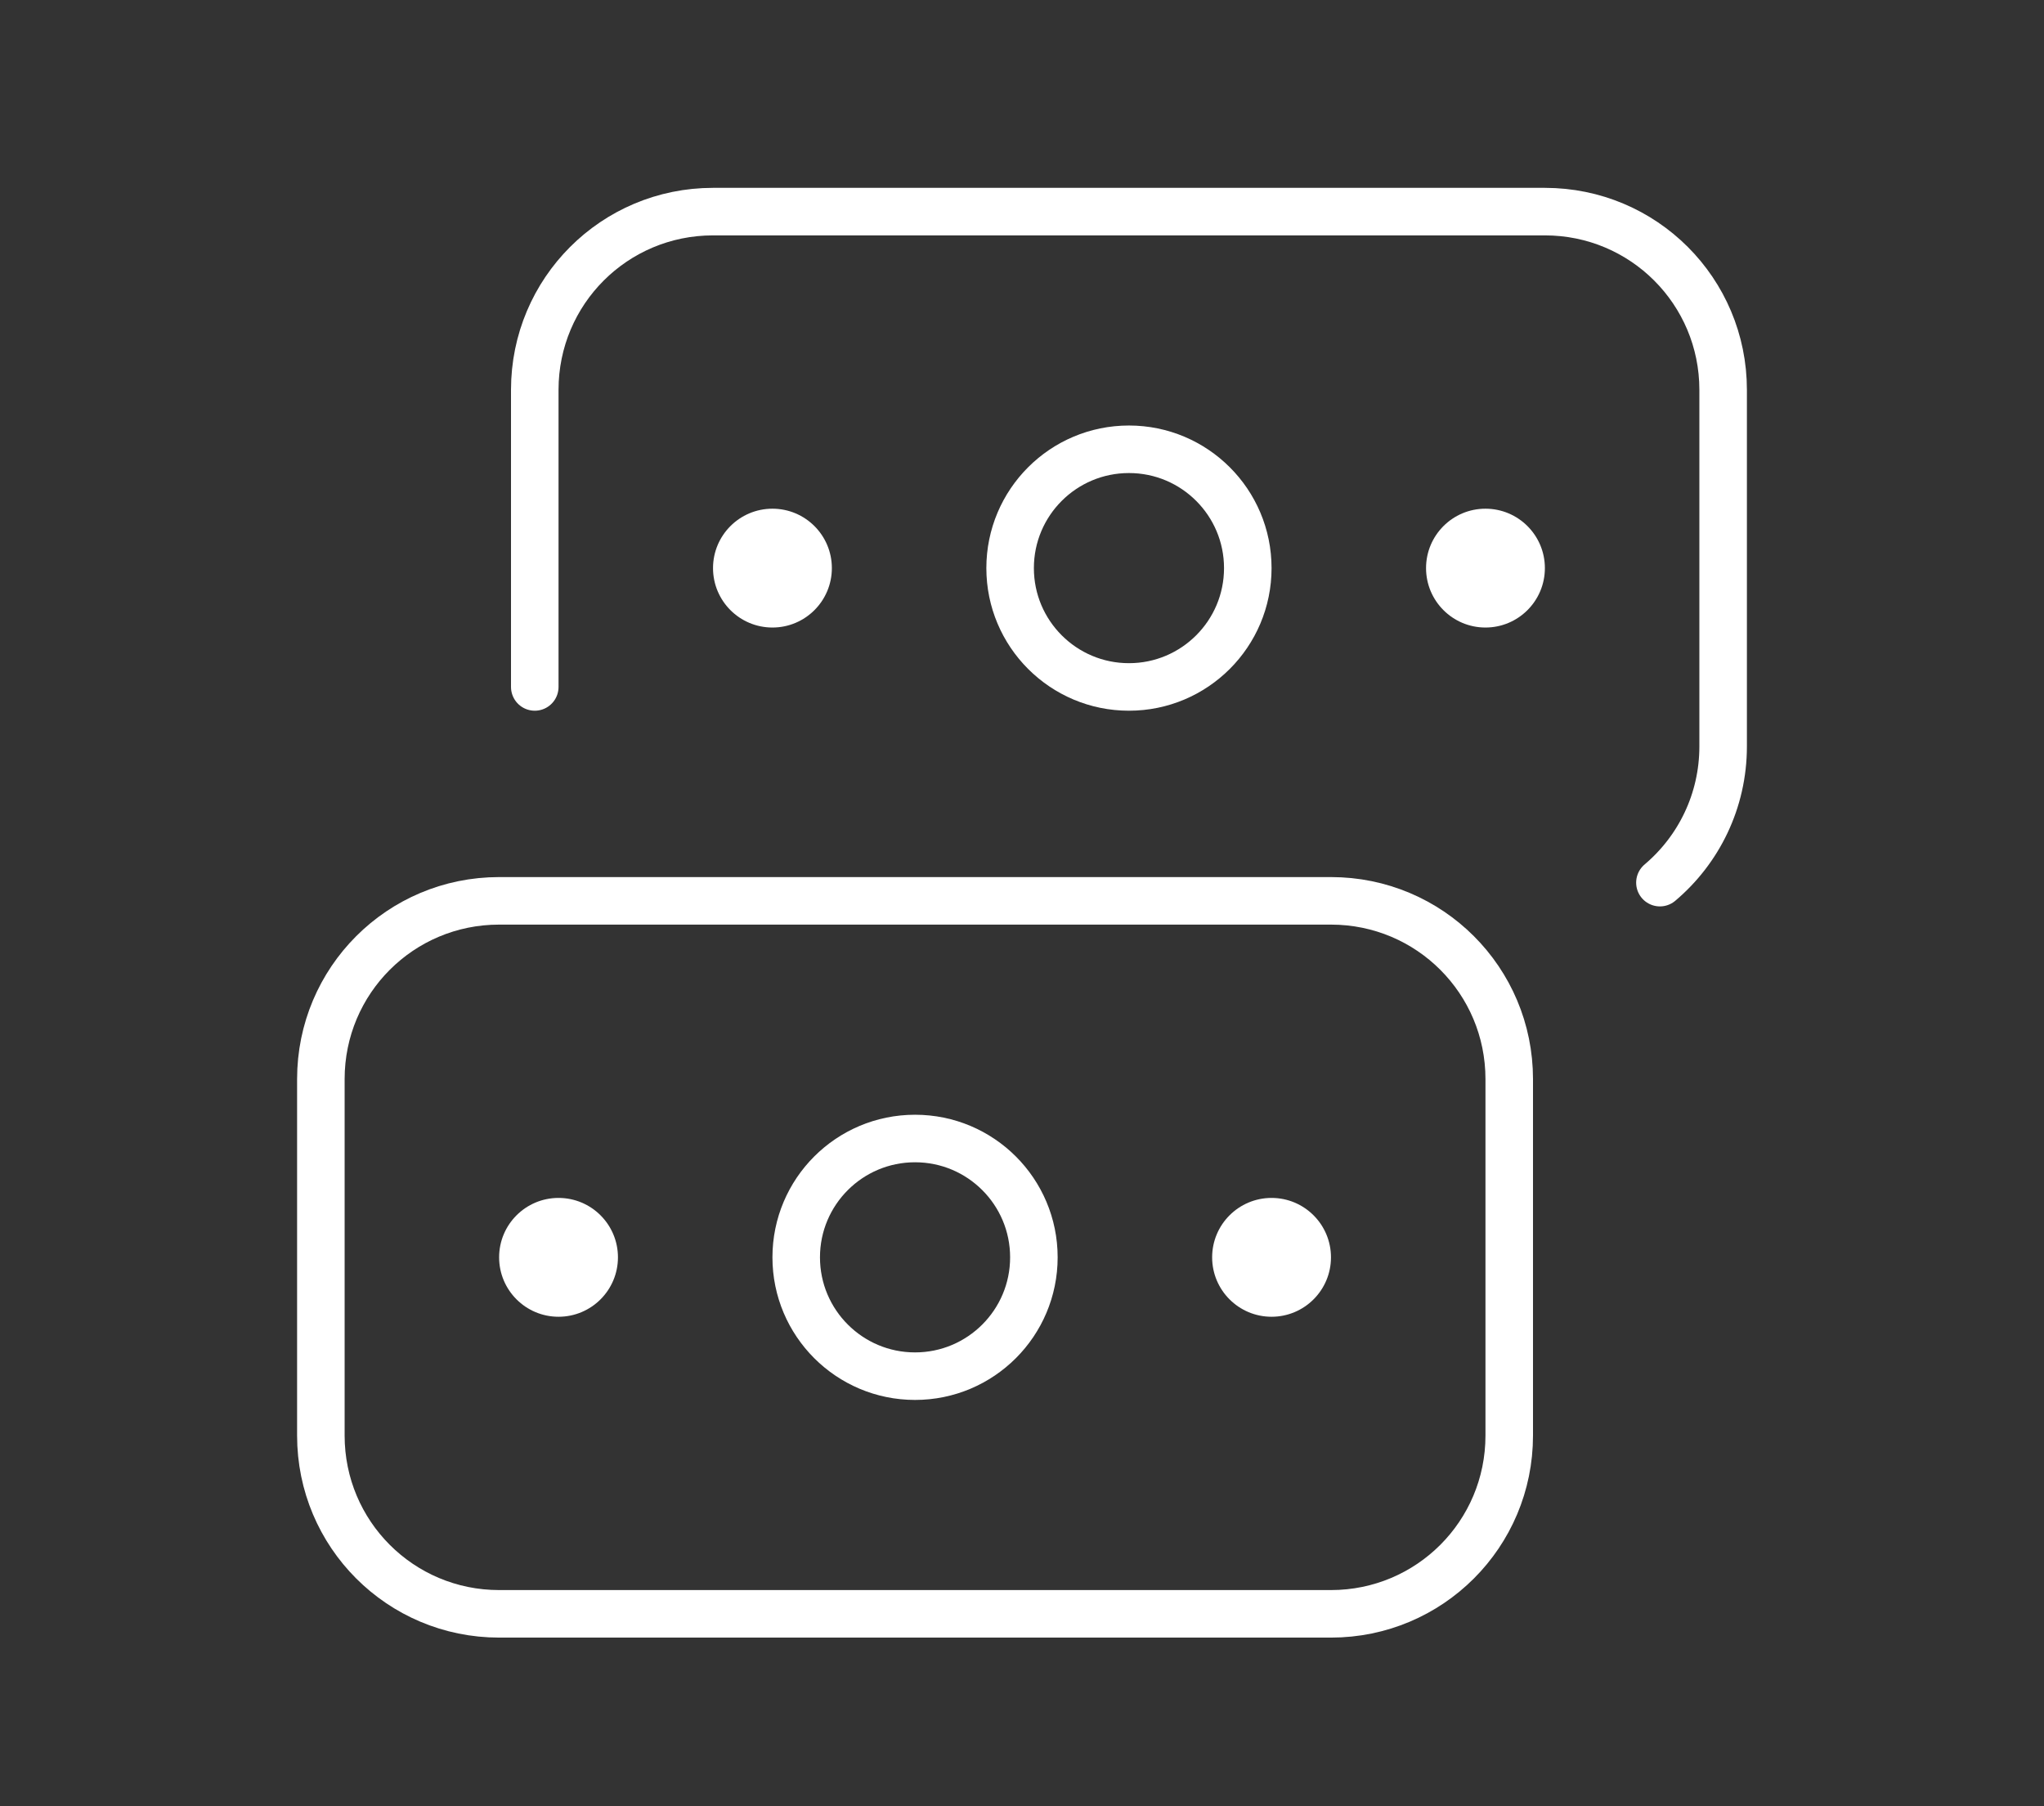 <svg xmlns="http://www.w3.org/2000/svg" width="43" height="38" viewBox="0 0 43 38" fill="none"><rect x="0" y="0" width="43" height="38" fill="#333333" stroke="none"/><g clip-path="url(#clip0_91_5821)"><path d="M11.25 14.452V8.202C11.25 6.127 12.925 4.452 15 4.452H32.5C34.575 4.452 36.25 6.127 36.25 8.202V15.702C36.25 16.853 35.734 17.882 34.92 18.569" stroke="white" stroke-miterlimit="10" stroke-linecap="round" stroke-linejoin="round"></path><path d="M31.75 22.702V30.202C31.75 32.276 30.075 33.952 28 33.952H10.5C8.425 33.952 6.75 32.276 6.75 30.202V22.702C6.75 20.627 8.425 18.952 10.5 18.952H28C30.075 18.952 31.75 20.627 31.75 22.702Z" stroke="white" stroke-miterlimit="10" stroke-linecap="round" stroke-linejoin="round"></path><path d="M23.75 14.452C25.131 14.452 26.25 13.332 26.25 11.952C26.25 10.571 25.131 9.452 23.75 9.452C22.369 9.452 21.25 10.571 21.25 11.952C21.25 13.332 22.369 14.452 23.75 14.452Z" stroke="white" stroke-miterlimit="10" stroke-linecap="round" stroke-linejoin="round"></path><circle cx="16.25" cy="11.952" r="1.25" fill="white"></circle><circle cx="31.25" cy="11.952" r="1.25" fill="white"></circle><path d="M19.25 28.952C20.631 28.952 21.75 27.832 21.75 26.452C21.75 25.071 20.631 23.952 19.25 23.952C17.869 23.952 16.75 25.071 16.75 26.452C16.75 27.832 17.869 28.952 19.25 28.952Z" stroke="white" stroke-miterlimit="10" stroke-linecap="round" stroke-linejoin="round"></path><circle cx="11.75" cy="26.452" r="1.25" fill="white"></circle><circle cx="26.75" cy="26.452" r="1.25" fill="white"></circle></g><defs><clipPath id="clip0_91_5821"><rect width="32" height="32" fill="white" transform="translate(5.5 3.202)"></rect></clipPath></defs></svg>
